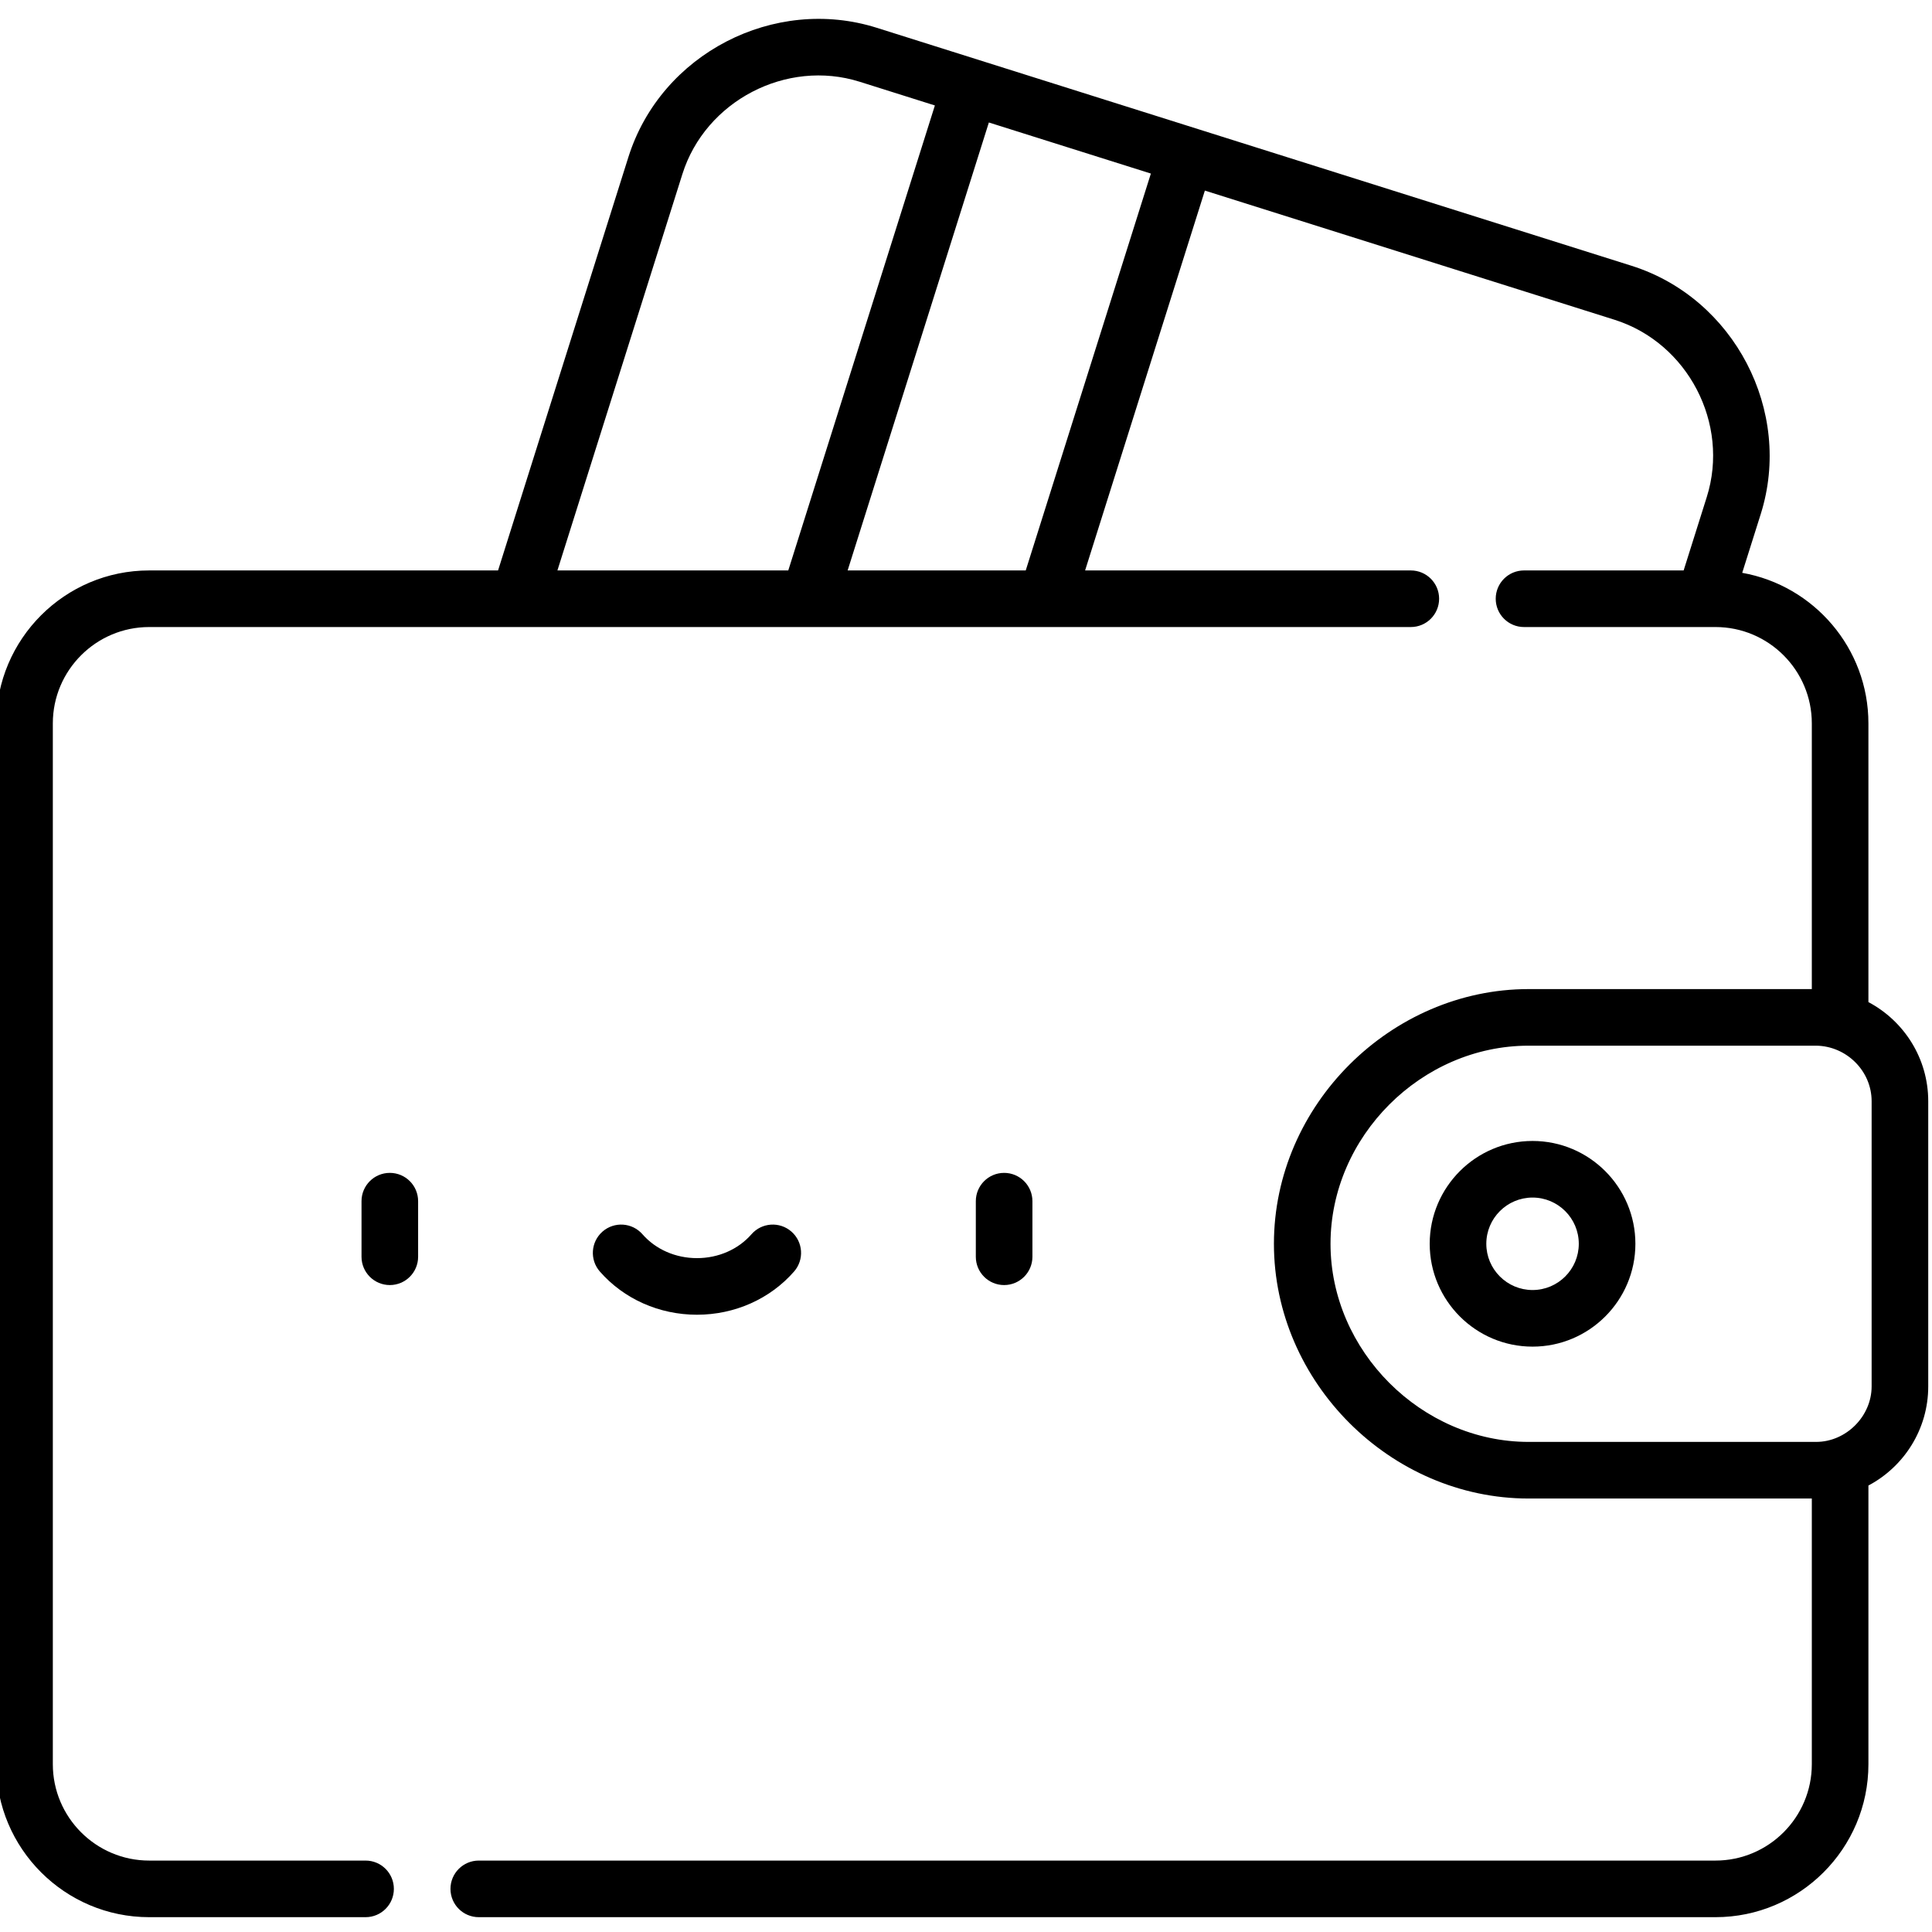 <?xml version="1.0" encoding="UTF-8"?> <svg xmlns="http://www.w3.org/2000/svg" height="511pt" viewBox="1 -4 511.999 511" width="511pt"> <path d="m104.305 306.324c-4.141 0-7.5 3.355-7.5 7.5v14.73c0 4.141 3.359 7.5 7.5 7.5 4.145 0 7.5-3.359 7.5-7.5v-14.73c0-4.145-3.355-7.5-7.5-7.5zm0 0"></path> <path d="m274.602 328.555v-14.73c0-4.141-3.359-7.5-7.5-7.5-4.145 0-7.5 3.359-7.5 7.5v14.73c0 4.141 3.355 7.5 7.5 7.5 4.141 0 7.5-3.359 7.5-7.5zm0 0"></path> <path d="m185.703 343.918c9.992 0 19.375-4.176 25.734-11.453 2.727-3.117 2.41-7.855-.707-10.582-3.121-2.727-7.859-2.41-10.586.711-3.512 4.016-8.777 6.324-14.441 6.324s-10.93-2.309-14.441-6.324c-2.73-3.121-7.465-3.438-10.586-.711-3.117 2.727-3.438 7.465-.711 10.582 6.363 7.277 15.742 11.453 25.738 11.453zm0 0"></path> <path d="m407.141 297.867c-15.027 0-27.254 12.227-27.254 27.254s12.227 27.25 27.254 27.25 27.254-12.223 27.254-27.25-12.227-27.254-27.254-27.254zm0 39.504c-6.754 0-12.254-5.496-12.254-12.25 0-6.758 5.5-12.254 12.254-12.254 6.758 0 12.254 5.496 12.254 12.254 0 6.754-5.496 12.25-12.254 12.25zm0 0"></path> <path d="m496.148 261.062v-73.855c0-19.93-14.461-36.535-33.445-39.902 0 0 4.91-15.566 4.91-15.57 8.605-27.285-7.043-57.227-34.254-65.805 0 0-200.016-63.066-200.02-63.066-27.098-8.547-57.152 6.812-65.805 34.254l-34.543 109.555h-92.457c-22.352 0-40.535 18.184-40.535 40.535v275.828c0 22.352 18.184 40.535 40.535 40.535h57.344c4.145 0 7.5-3.355 7.5-7.5 0-4.141-3.355-7.5-7.5-7.5h-57.344c-14.078 0-25.535-11.457-25.535-25.535v-275.828c0-14.082 11.457-25.535 25.535-25.535h334.344c4.145 0 7.5-3.359 7.5-7.5 0-4.145-3.355-7.5-7.5-7.5h-86.316l31.738-100.664s108.484 34.207 108.551 34.227c19.438 6.129 30.594 27.531 24.457 46.988l-6.129 19.449h-42.301c-4.141 0-7.5 3.355-7.5 7.5 0 4.141 3.359 7.5 7.5 7.5h50.734c14.082 0 25.535 11.453 25.535 25.535v70.41s-75.031 0-75.043 0c-36.457 0-67.504 30.715-67.504 67.504 0 36.641 30.871 67.504 67.504 67.504h75.043v70.41c0 14.082-11.453 25.535-25.535 25.535h-327.734c-4.141 0-7.5 3.359-7.5 7.5 0 4.145 3.359 7.5 7.5 7.5h327.734c22.352 0 40.535-18.184 40.535-40.535v-73.855c9.418-4.992 15.852-14.895 15.852-26.273v-75.57c0-11.383-6.434-21.281-15.852-26.273zm-223.316-114.391h-47.199l37.426-118.711 42.934 13.535zm-90.988-105.043c6.113-19.395 27.602-30.574 46.984-24.461l19.926 6.281-38.852 123.223h-61.18s33.086-104.934 33.121-105.043zm315.156 321.277c0 7.938-6.773 14.715-14.715 14.715 0 0-76.16 0-76.18 0-28.383 0-52.504-24.121-52.504-52.5 0-28.438 24.078-52.504 52.504-52.504h76.199c8 .094 14.695 6.66 14.695 14.715zm0 0"></path> </svg> 
